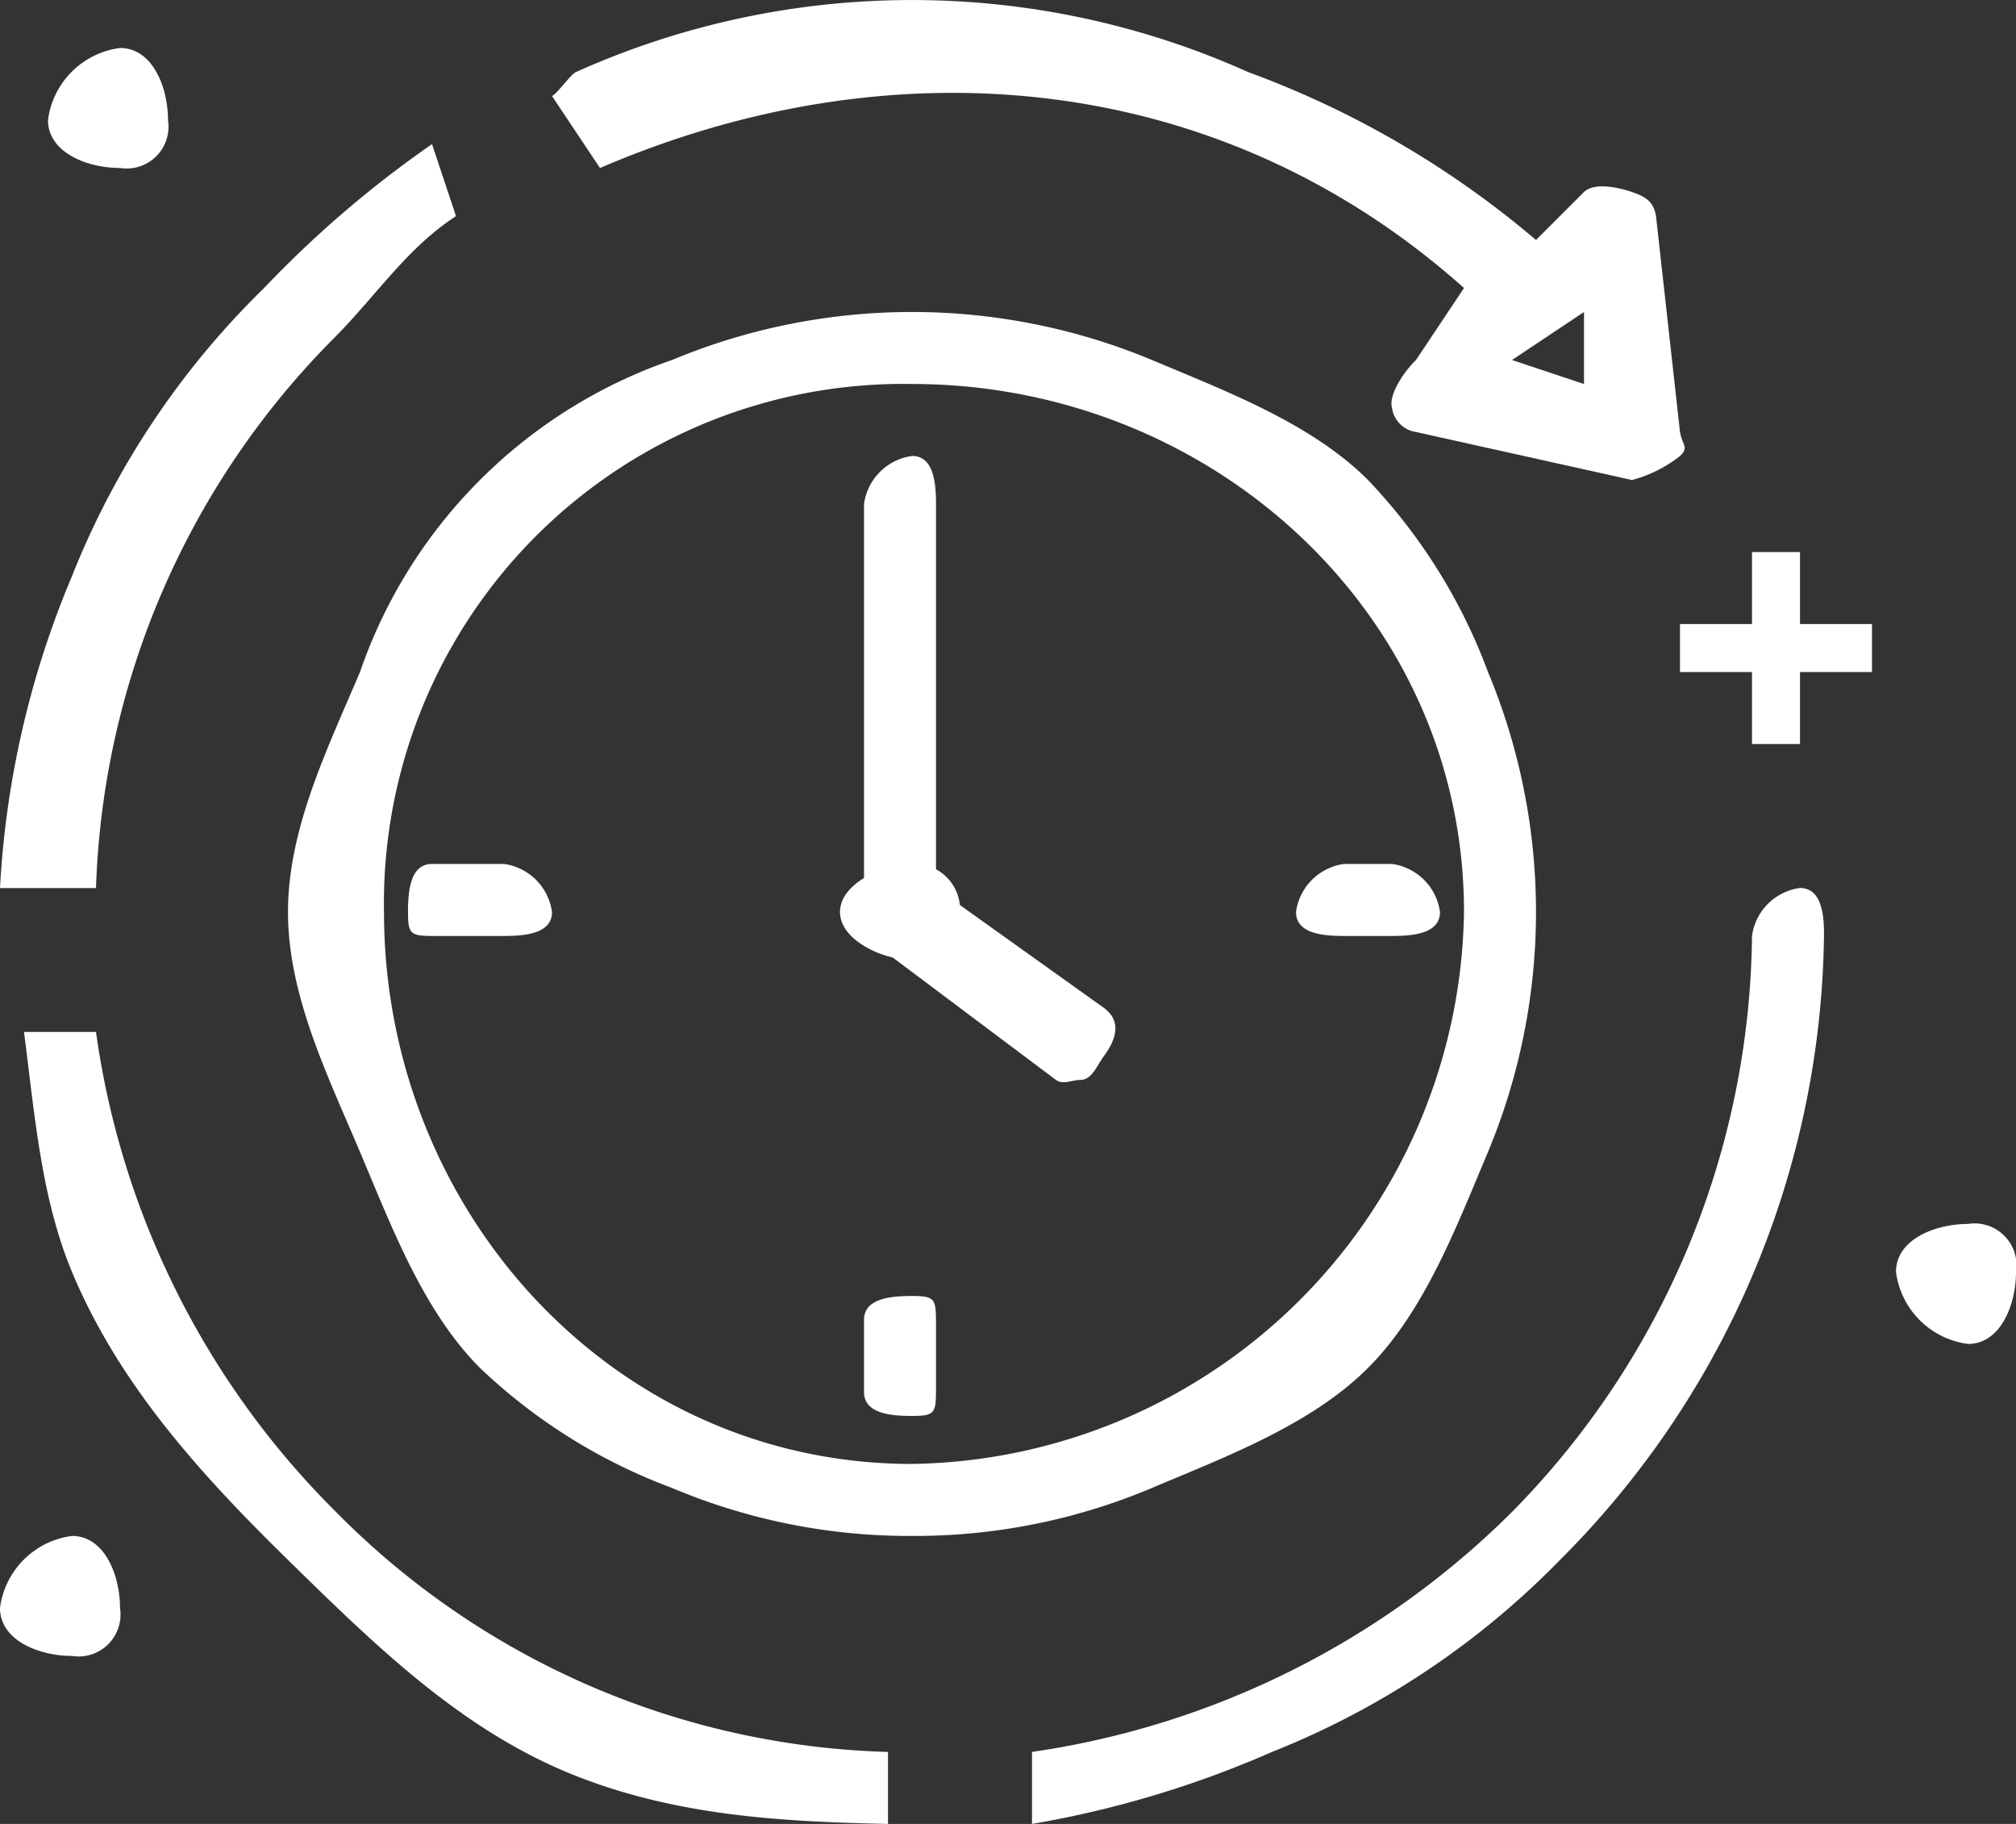 <svg xmlns="http://www.w3.org/2000/svg" xmlns:xlink="http://www.w3.org/1999/xlink" width="84" height="76" viewBox="0 0 84 76"><rect x="0" y="0" width="84" height="76" fill="#333333" stroke="none"/><defs><clipPath id="a"><rect width="84" height="76" transform="translate(-0.047 -0.454)" fill="none"/></clipPath></defs><g transform="translate(0.047 0.458)"><g transform="translate(0 -0.004)" clip-path="url(#a)"><path d="M216.869,237.658a25.394,25.394,0,0,1-10-2,23.413,23.413,0,0,1-8-5c-2.37-2.37-3.7-5.926-5-9-1.346-3.183-3-6.516-3-10s1.654-6.817,3-10a20.978,20.978,0,0,1,13-13,26,26,0,0,1,20,0c3.074,1.3,6.63,2.63,9,5a23.413,23.413,0,0,1,5,8,26,26,0,0,1,0,20c-1.3,3.074-2.63,6.63-5,9s-5.926,3.7-9,5a25.394,25.394,0,0,1-10,2m0-48a21.639,21.639,0,0,0-22,22c0,12.44,9.56,23,22,23a23.344,23.344,0,0,0,23-23c0-12.44-10.56-22-23-22" transform="translate(-178.916 -174.112)" fill="#fff"/><path d="M549.3,543.019a1.9,1.9,0,0,1-2,2c-1.19,0-3-.81-3-2s1.81-2,3-2a1.9,1.9,0,0,1,2,2" transform="translate(-509.347 -505.473)" fill="#fff"/><path d="M560.437,312.564c-.335,0-.709.214-1,0l-8-6v-18a2.339,2.339,0,0,1,2-2c.9,0,1,1.1,1,2v16l7,5c.722.533.533,1.278,0,2-.319.432-.5,1-1,1" transform="translate(-515.484 -268.018)" fill="#fff"/><path d="M260.643,550.464h-3c-.9,0-1-.1-1-1s.1-2,1-2h3a2.338,2.338,0,0,1,2,2c0,.9-1.1,1-2,1" transform="translate(-239.69 -511.918)" fill="#fff"/><path d="M832.894,550.464h-2c-.9,0-2-.1-2-1a2.338,2.338,0,0,1,2-2h2a2.338,2.338,0,0,1,2,2c0,.9-1.1,1-2,1" transform="translate(-774.941 -511.918)" fill="#fff"/><path d="M554.851,821.494c-.9,0-2-.1-2-1v-3c0-.9,1.1-1,2-1s1,.1,1,1v3c0,.9-.1,1-1,1" transform="translate(-516.898 -762.947)" fill="#fff"/><path d="M389.439,14.542c-.438.415-1.163,1.419-1,2a1.186,1.186,0,0,0,1,1l9,2c.113.024-.113,0,0,0a5.478,5.478,0,0,0,2-1c.389-.369.085-.471,0-1l-1-9c-.1-.595-.429-.807-1-1s-1.563-.415-2,0l-2,2a39.454,39.454,0,0,0-12-7,34.167,34.167,0,0,0-28,0c-.217.091-.785.906-1,1l2,3c12.068-5.2,25.709-4.18,36,5Zm7-2v3l-3-1Z" transform="translate(-330.486 0.005)" fill="#fff"/><path d="M18.936,100.2c1.778-1.814,2.958-3.661,5-5l-1-3a45.149,45.149,0,0,0-7,6,34.607,34.607,0,0,0-8,12,38.732,38.732,0,0,0-3,13h4a34.061,34.061,0,0,1,10-23" transform="translate(-4.983 -86.649)" fill="#fff"/><path d="M699.25,562.957a2.335,2.335,0,0,0-2,2,34.672,34.672,0,0,1-10,24,35.548,35.548,0,0,1-20,10v3a42.766,42.766,0,0,0,10-3,34.593,34.593,0,0,0,12-8,37.394,37.394,0,0,0,11-26c.008-.9-.1-1.992-1-2" transform="translate(-624.297 -526.411)" fill="#fff"/><path d="M13.386,659.233h-3c.434,3.317.7,6.891,2,10,1.956,4.685,5.344,8.418,9,12s7.276,7.14,12,9c4.193,1.651,8.492,1.907,13,2v-3a33.6,33.6,0,0,1-23-10,34.979,34.979,0,0,1-10-20" transform="translate(-9.433 -616.687)" fill="#fff"/><path d="M37.952,32.616a1.746,1.746,0,0,1-2,2c-1.361,0-3-.639-3-2a3.478,3.478,0,0,1,3-3c1.361,0,2,1.639,2,3" transform="translate(-30.999 -28.07)" fill="#fff"/><path d="M1222.808,774.821c0,1.361-.639,3-2,3a3.478,3.478,0,0,1-3-3c0-1.361,1.639-2,3-2a1.746,1.746,0,0,1,2,2" transform="translate(-1138.855 -722.275)" fill="#fff"/><path d="M4.953,983.547a1.746,1.746,0,0,1-2,2c-1.361,0-3-.639-3-2a3.478,3.478,0,0,1,3-3c1.361,0,2,1.639,2,3" transform="translate(0 -917.001)" fill="#fff"/><path d="M1074.643,350.4h3v-3h2v3h3v2h-3v3h-2v-3h-3Z" transform="translate(-1004.69 -324.851)" fill="#fff"/></g></g></svg>